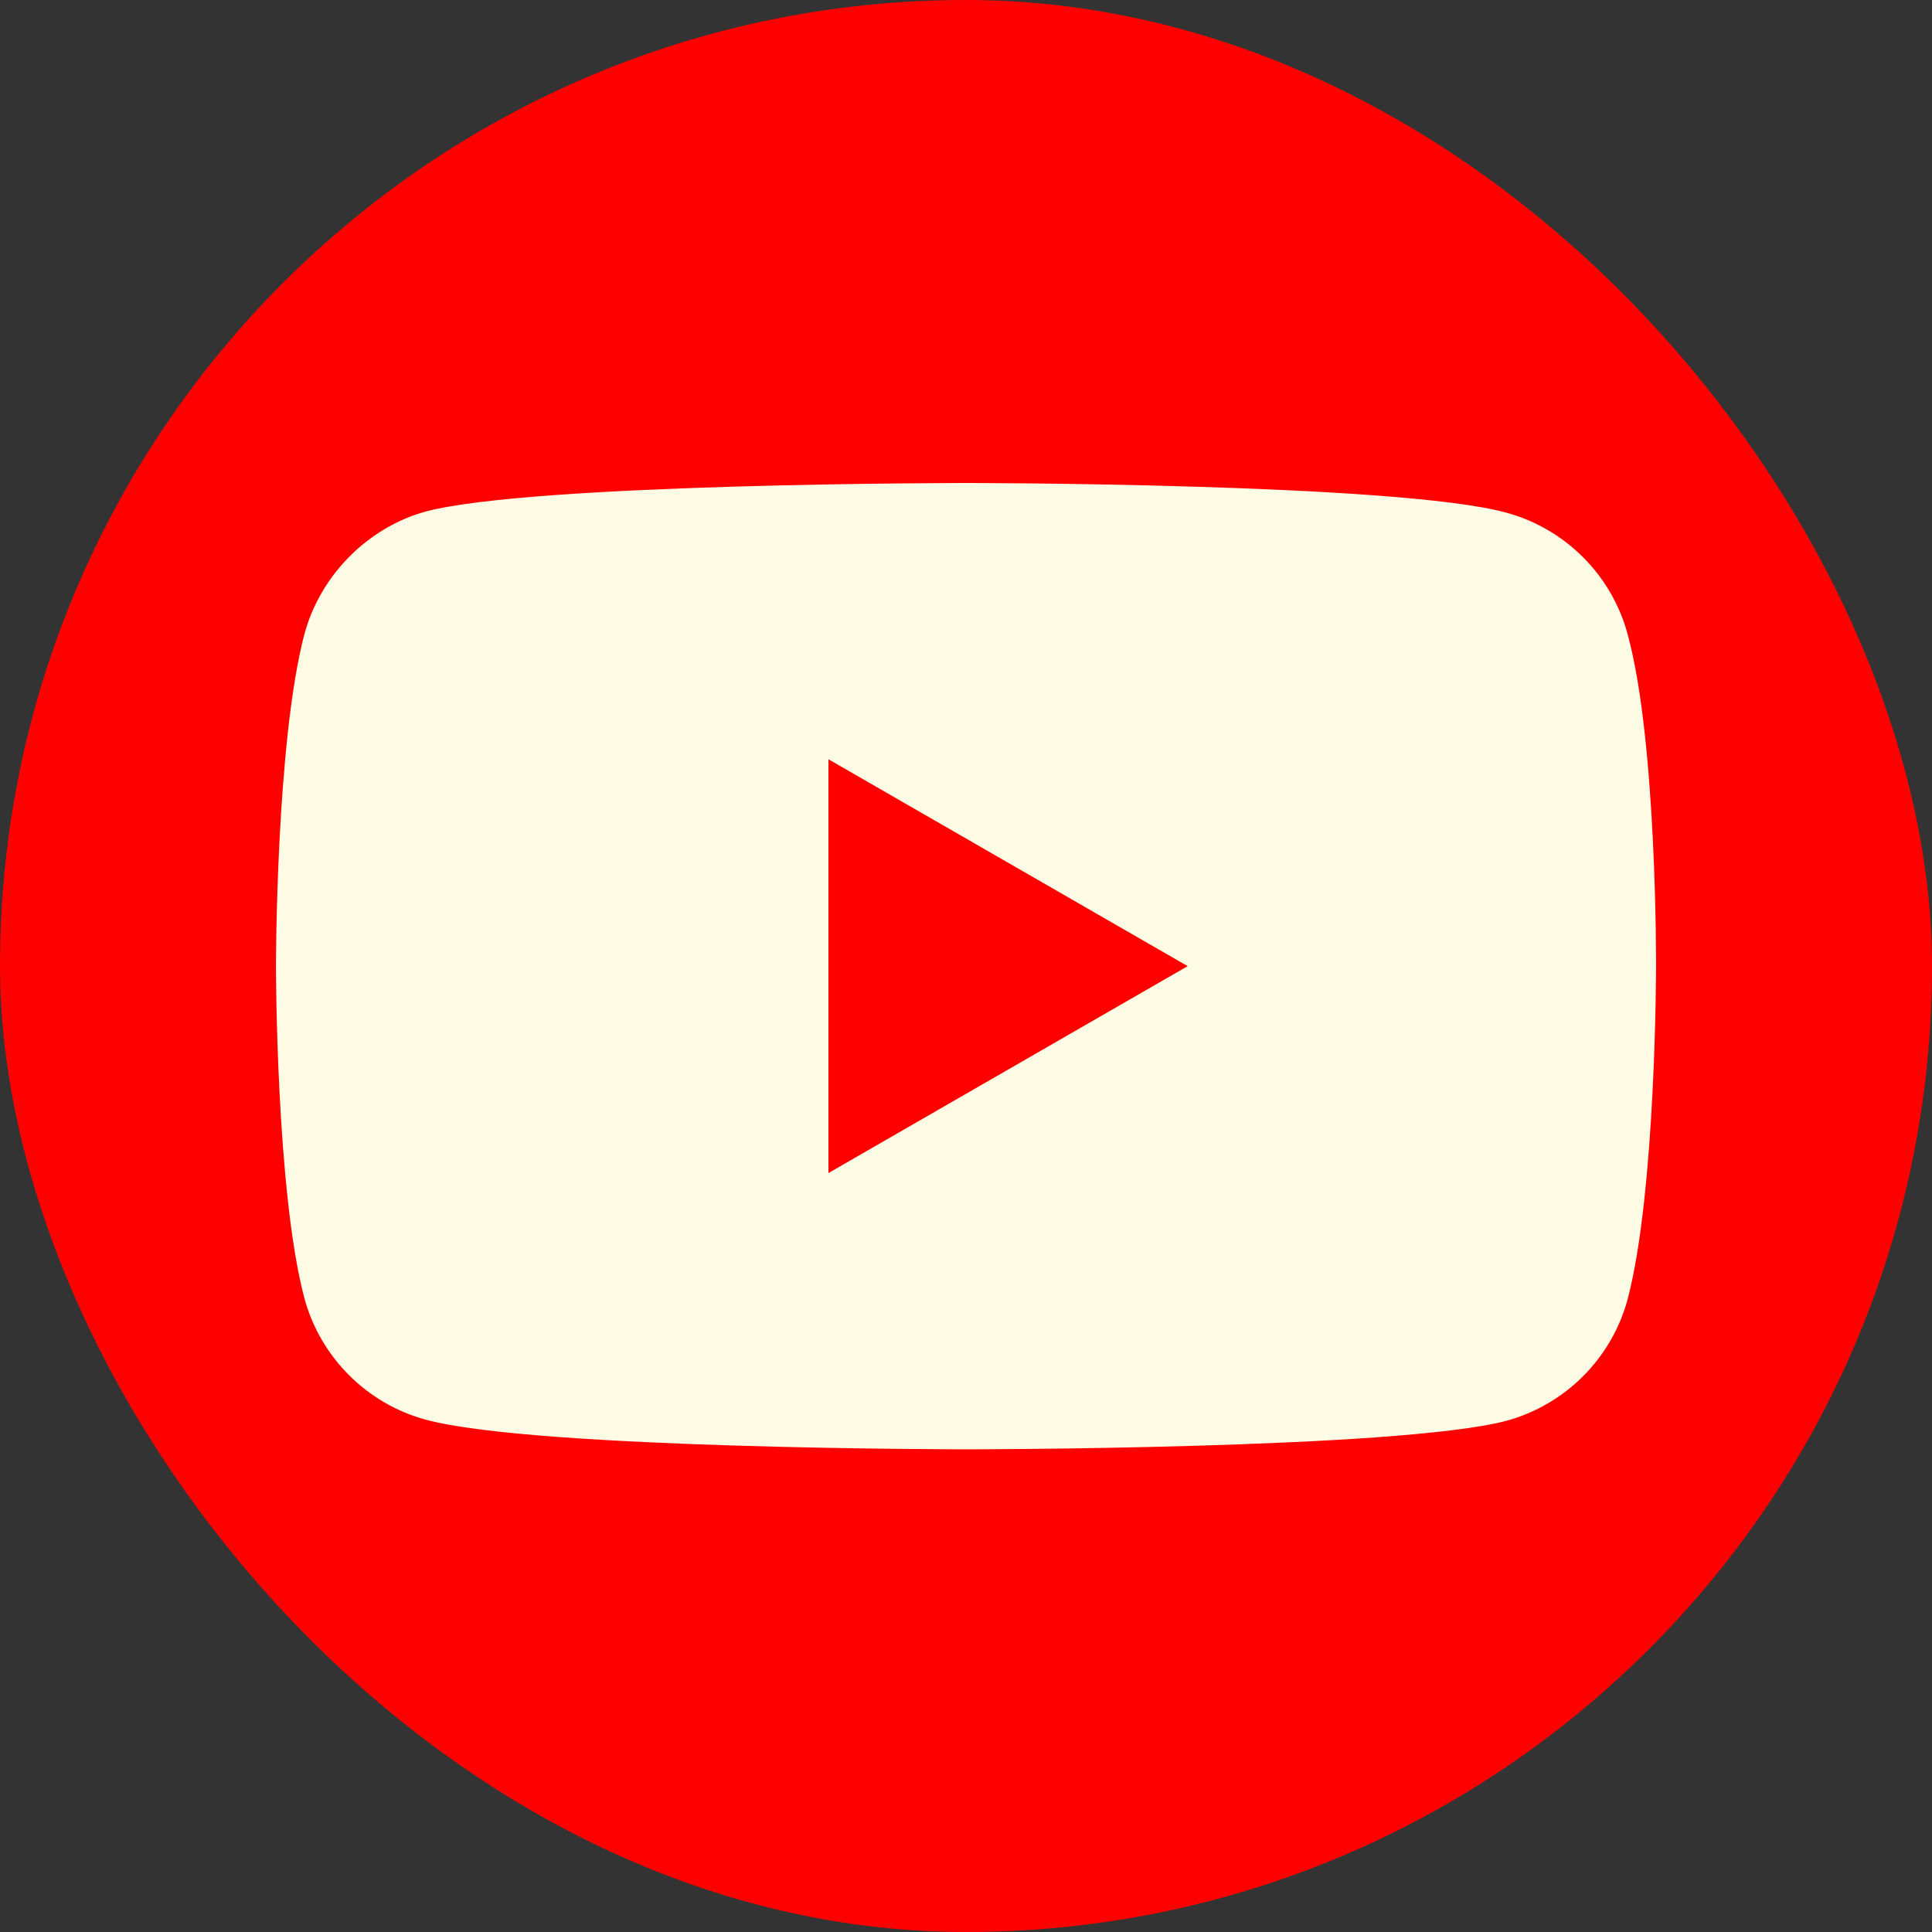 <?xml version="1.0" encoding="UTF-8"?>
<svg xmlns="http://www.w3.org/2000/svg" width="42" height="42" viewBox="0 0 42 42" fill="none">
  <rect x="0" y="0" width="42" height="42" fill="#333333" stroke="none"/>
  <rect width="42" height="42" rx="21" fill="#FF0000"></rect>
  <path d="M35.383 13.787C35.038 12.502 34.024 11.489 32.739 11.143C30.391 10.5 21 10.5 21 10.5C21 10.5 11.609 10.5 9.261 11.118C8 11.464 6.963 12.502 6.617 13.787C5.999 16.135 5.999 21.003 5.999 21.003C5.999 21.003 5.999 25.897 6.617 28.22C6.963 29.505 7.976 30.518 9.261 30.864C11.633 31.507 21 31.507 21 31.507C21 31.507 30.391 31.507 32.739 30.889C34.024 30.543 35.038 29.53 35.383 28.245C36.001 25.897 36.001 21.028 36.001 21.028C36.001 21.028 36.026 16.135 35.383 13.787Z" fill="#FEFCE5"></path>
  <path d="M18.01 25.501L25.819 21.003L18.01 16.506V25.501Z" fill="#FF0000"></path>
</svg>
